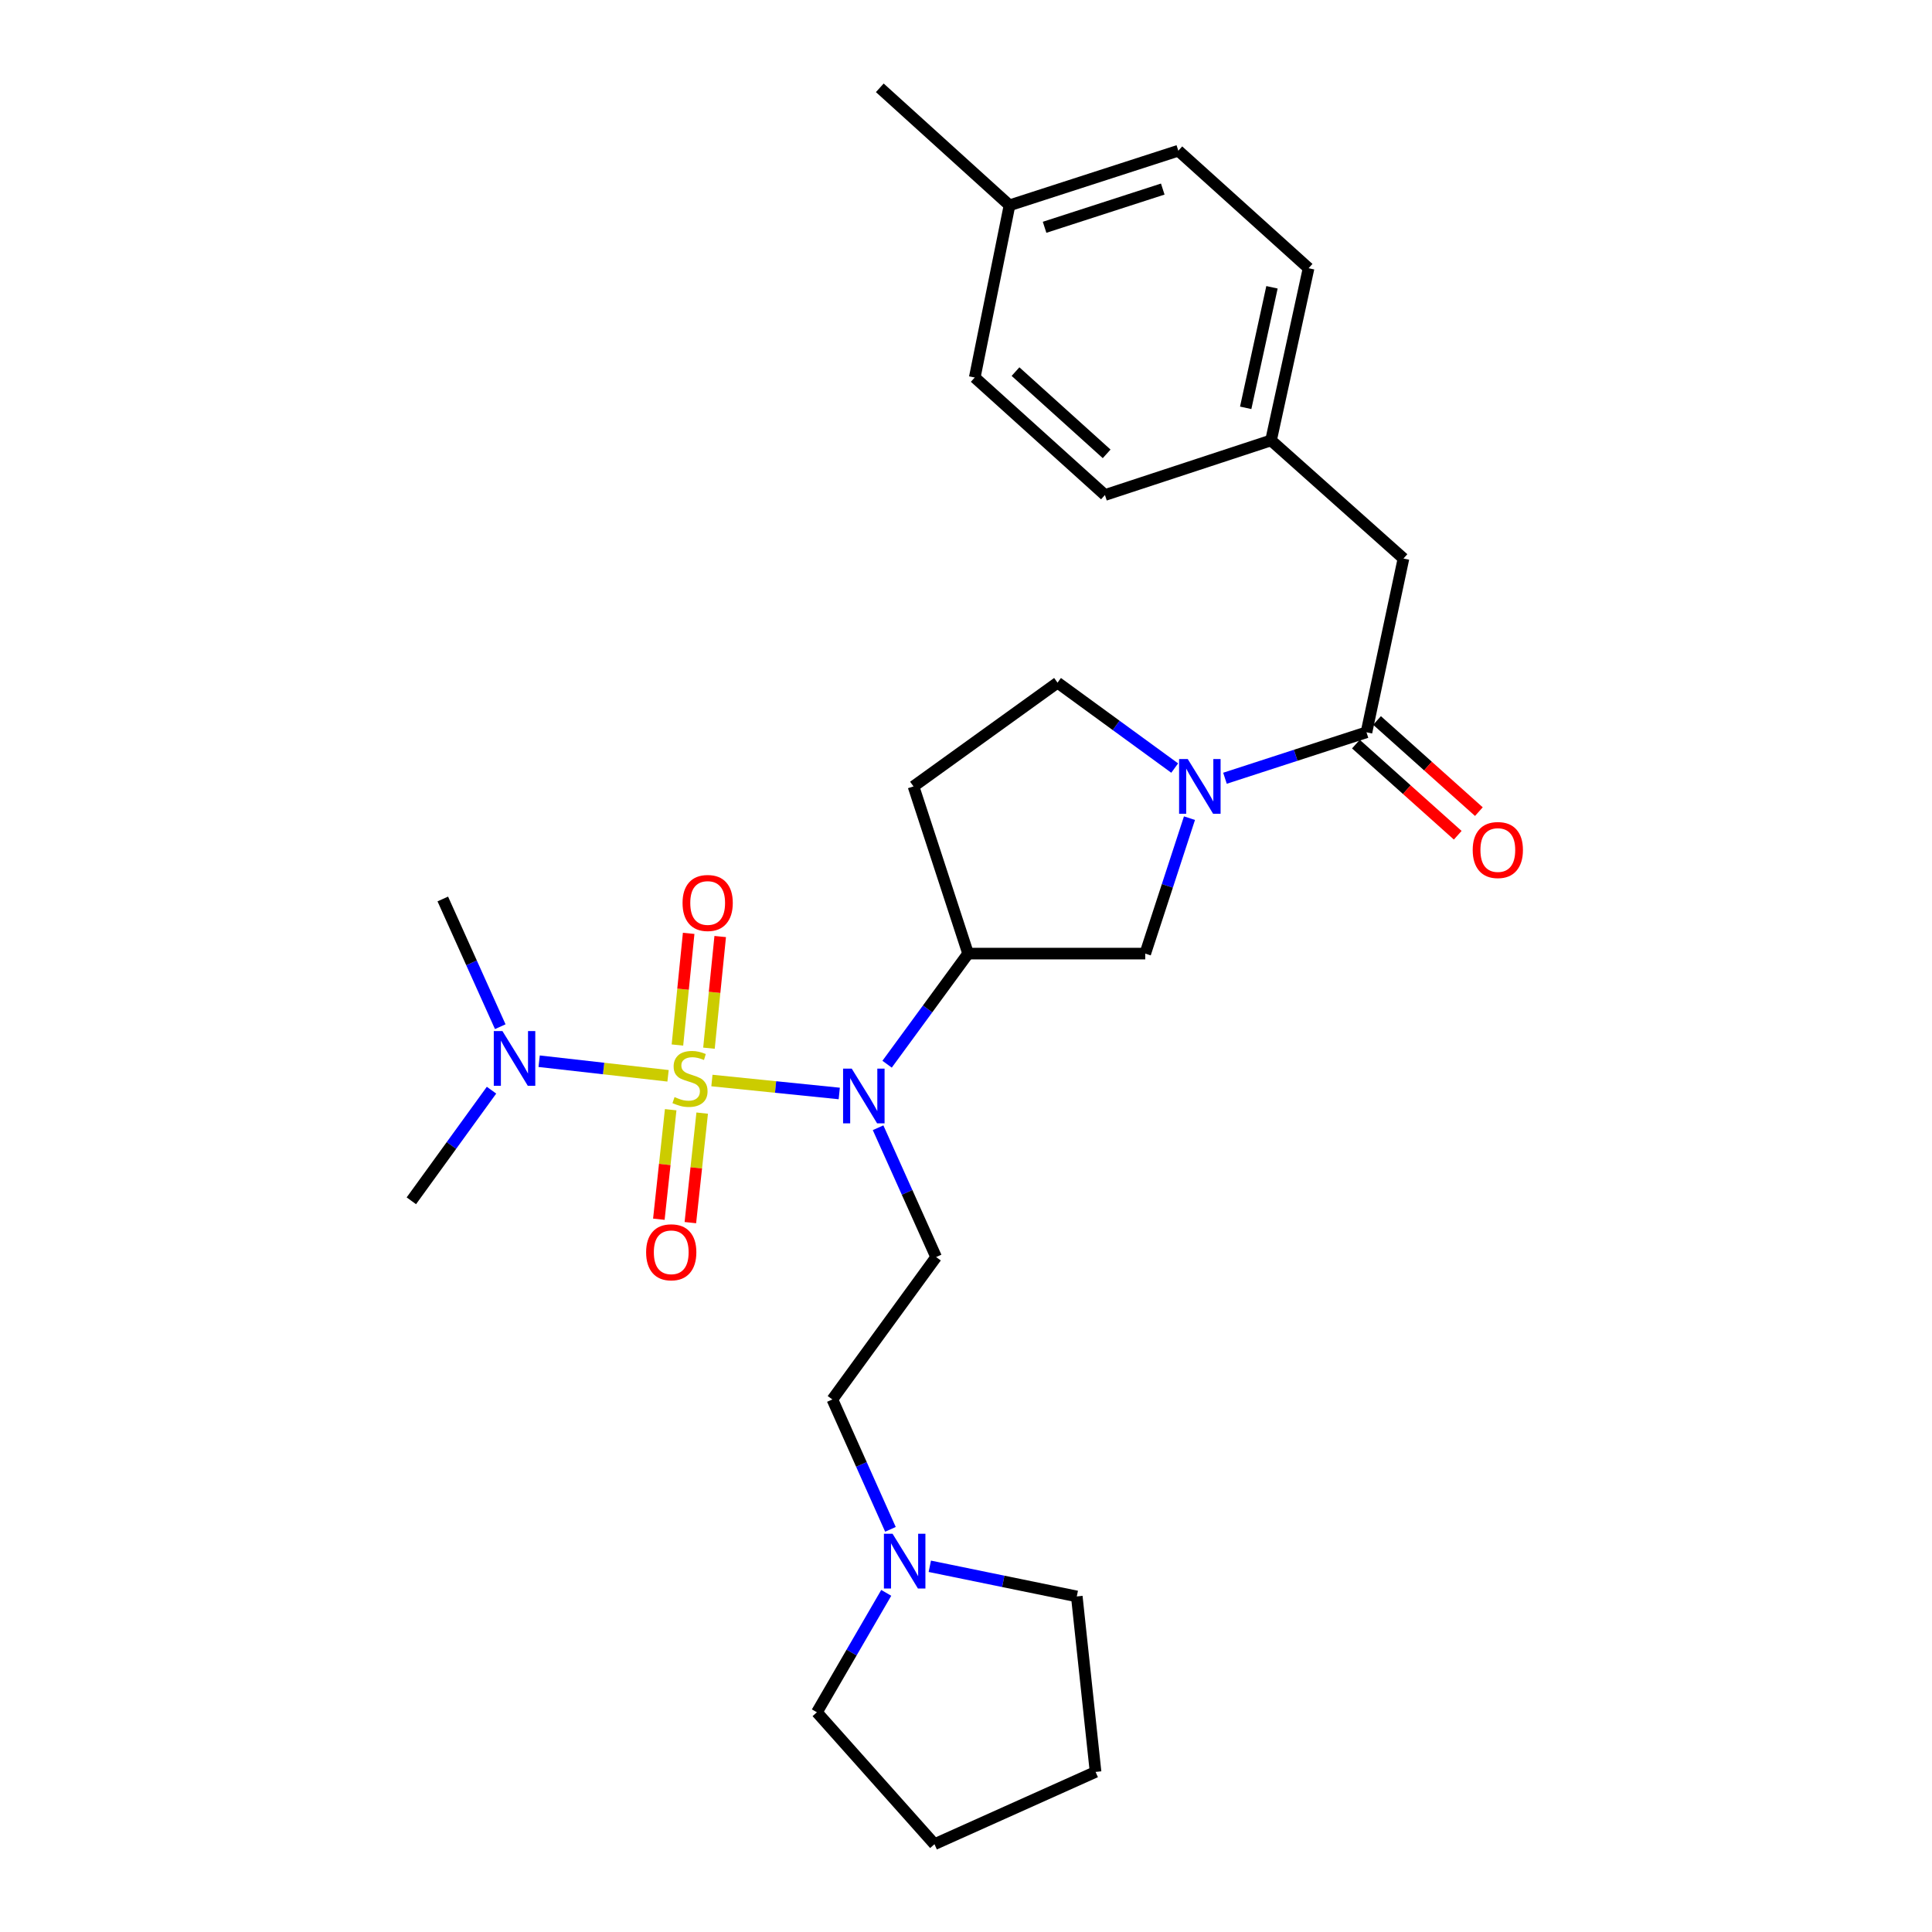 <?xml version='1.0' encoding='iso-8859-1'?>
<svg version='1.1' baseProfile='full'
              xmlns='http://www.w3.org/2000/svg'
                      xmlns:rdkit='http://www.rdkit.org/xml'
                      xmlns:xlink='http://www.w3.org/1999/xlink'
                  xml:space='preserve'
width='1000px' height='1000px' viewBox='0 0 1000 1000'>
<!-- END OF HEADER -->
<rect style='opacity:1.0;fill:#FFFFFF;stroke:none' width='1000' height='1000' x='0' y='0'> </rect>
<path class='bond-0' d='M 368.488,559.276 L 401.443,562.628' style='fill:none;fill-rule:evenodd;stroke:#CCCC00;stroke-width:6px;stroke-linecap:butt;stroke-linejoin:miter;stroke-opacity:1' />
<path class='bond-0' d='M 401.443,562.628 L 434.399,565.98' style='fill:none;fill-rule:evenodd;stroke:#0000FF;stroke-width:6px;stroke-linecap:butt;stroke-linejoin:miter;stroke-opacity:1' />
<path class='bond-6' d='M 345.782,556.836 L 312.421,553.06' style='fill:none;fill-rule:evenodd;stroke:#CCCC00;stroke-width:6px;stroke-linecap:butt;stroke-linejoin:miter;stroke-opacity:1' />
<path class='bond-6' d='M 312.421,553.06 L 279.061,549.284' style='fill:none;fill-rule:evenodd;stroke:#0000FF;stroke-width:6px;stroke-linecap:butt;stroke-linejoin:miter;stroke-opacity:1' />
<path class='bond-7' d='M 347.14,574.385 L 344.08,602.726' style='fill:none;fill-rule:evenodd;stroke:#CCCC00;stroke-width:6px;stroke-linecap:butt;stroke-linejoin:miter;stroke-opacity:1' />
<path class='bond-7' d='M 344.08,602.726 L 341.019,631.068' style='fill:none;fill-rule:evenodd;stroke:#FF0000;stroke-width:6px;stroke-linecap:butt;stroke-linejoin:miter;stroke-opacity:1' />
<path class='bond-7' d='M 363.451,576.146 L 360.391,604.488' style='fill:none;fill-rule:evenodd;stroke:#CCCC00;stroke-width:6px;stroke-linecap:butt;stroke-linejoin:miter;stroke-opacity:1' />
<path class='bond-7' d='M 360.391,604.488 L 357.33,632.829' style='fill:none;fill-rule:evenodd;stroke:#FF0000;stroke-width:6px;stroke-linecap:butt;stroke-linejoin:miter;stroke-opacity:1' />
<path class='bond-8' d='M 366.959,542.542 L 369.868,513.646' style='fill:none;fill-rule:evenodd;stroke:#CCCC00;stroke-width:6px;stroke-linecap:butt;stroke-linejoin:miter;stroke-opacity:1' />
<path class='bond-8' d='M 369.868,513.646 L 372.776,484.749' style='fill:none;fill-rule:evenodd;stroke:#FF0000;stroke-width:6px;stroke-linecap:butt;stroke-linejoin:miter;stroke-opacity:1' />
<path class='bond-8' d='M 350.636,540.899 L 353.544,512.003' style='fill:none;fill-rule:evenodd;stroke:#CCCC00;stroke-width:6px;stroke-linecap:butt;stroke-linejoin:miter;stroke-opacity:1' />
<path class='bond-8' d='M 353.544,512.003 L 356.453,483.106' style='fill:none;fill-rule:evenodd;stroke:#FF0000;stroke-width:6px;stroke-linecap:butt;stroke-linejoin:miter;stroke-opacity:1' />
<path class='bond-2' d='M 459.16,550.83 L 480.125,522.207' style='fill:none;fill-rule:evenodd;stroke:#0000FF;stroke-width:6px;stroke-linecap:butt;stroke-linejoin:miter;stroke-opacity:1' />
<path class='bond-2' d='M 480.125,522.207 L 501.091,493.583' style='fill:none;fill-rule:evenodd;stroke:#000000;stroke-width:6px;stroke-linecap:butt;stroke-linejoin:miter;stroke-opacity:1' />
<path class='bond-4' d='M 454.494,583.718 L 469.512,617.185' style='fill:none;fill-rule:evenodd;stroke:#0000FF;stroke-width:6px;stroke-linecap:butt;stroke-linejoin:miter;stroke-opacity:1' />
<path class='bond-4' d='M 469.512,617.185 L 484.53,650.652' style='fill:none;fill-rule:evenodd;stroke:#000000;stroke-width:6px;stroke-linecap:butt;stroke-linejoin:miter;stroke-opacity:1' />
<path class='bond-1' d='M 615.669,423.478 L 604.221,458.531' style='fill:none;fill-rule:evenodd;stroke:#0000FF;stroke-width:6px;stroke-linecap:butt;stroke-linejoin:miter;stroke-opacity:1' />
<path class='bond-1' d='M 604.221,458.531 L 592.773,493.583' style='fill:none;fill-rule:evenodd;stroke:#000000;stroke-width:6px;stroke-linecap:butt;stroke-linejoin:miter;stroke-opacity:1' />
<path class='bond-3' d='M 634.044,402.818 L 670.665,390.926' style='fill:none;fill-rule:evenodd;stroke:#0000FF;stroke-width:6px;stroke-linecap:butt;stroke-linejoin:miter;stroke-opacity:1' />
<path class='bond-3' d='M 670.665,390.926 L 707.286,379.033' style='fill:none;fill-rule:evenodd;stroke:#000000;stroke-width:6px;stroke-linecap:butt;stroke-linejoin:miter;stroke-opacity:1' />
<path class='bond-28' d='M 608.018,397.552 L 577.696,375.451' style='fill:none;fill-rule:evenodd;stroke:#0000FF;stroke-width:6px;stroke-linecap:butt;stroke-linejoin:miter;stroke-opacity:1' />
<path class='bond-28' d='M 577.696,375.451 L 547.374,353.349' style='fill:none;fill-rule:evenodd;stroke:#000000;stroke-width:6px;stroke-linecap:butt;stroke-linejoin:miter;stroke-opacity:1' />
<path class='bond-5' d='M 501.091,493.583 L 592.773,493.583' style='fill:none;fill-rule:evenodd;stroke:#000000;stroke-width:6px;stroke-linecap:butt;stroke-linejoin:miter;stroke-opacity:1' />
<path class='bond-9' d='M 501.091,493.583 L 472.827,407.042' style='fill:none;fill-rule:evenodd;stroke:#000000;stroke-width:6px;stroke-linecap:butt;stroke-linejoin:miter;stroke-opacity:1' />
<path class='bond-12' d='M 707.286,379.033 L 726.436,289.092' style='fill:none;fill-rule:evenodd;stroke:#000000;stroke-width:6px;stroke-linecap:butt;stroke-linejoin:miter;stroke-opacity:1' />
<path class='bond-13' d='M 701.815,385.145 L 728.167,408.734' style='fill:none;fill-rule:evenodd;stroke:#000000;stroke-width:6px;stroke-linecap:butt;stroke-linejoin:miter;stroke-opacity:1' />
<path class='bond-13' d='M 728.167,408.734 L 754.519,432.323' style='fill:none;fill-rule:evenodd;stroke:#FF0000;stroke-width:6px;stroke-linecap:butt;stroke-linejoin:miter;stroke-opacity:1' />
<path class='bond-13' d='M 712.758,372.921 L 739.109,396.51' style='fill:none;fill-rule:evenodd;stroke:#000000;stroke-width:6px;stroke-linecap:butt;stroke-linejoin:miter;stroke-opacity:1' />
<path class='bond-13' d='M 739.109,396.51 L 765.461,420.099' style='fill:none;fill-rule:evenodd;stroke:#FF0000;stroke-width:6px;stroke-linecap:butt;stroke-linejoin:miter;stroke-opacity:1' />
<path class='bond-14' d='M 484.53,650.652 L 430.837,724.352' style='fill:none;fill-rule:evenodd;stroke:#000000;stroke-width:6px;stroke-linecap:butt;stroke-linejoin:miter;stroke-opacity:1' />
<path class='bond-23' d='M 254.409,564.277 L 233.66,592.904' style='fill:none;fill-rule:evenodd;stroke:#0000FF;stroke-width:6px;stroke-linecap:butt;stroke-linejoin:miter;stroke-opacity:1' />
<path class='bond-23' d='M 233.66,592.904 L 212.911,621.532' style='fill:none;fill-rule:evenodd;stroke:#000000;stroke-width:6px;stroke-linecap:butt;stroke-linejoin:miter;stroke-opacity:1' />
<path class='bond-24' d='M 258.933,531.419 L 244.061,498.365' style='fill:none;fill-rule:evenodd;stroke:#0000FF;stroke-width:6px;stroke-linecap:butt;stroke-linejoin:miter;stroke-opacity:1' />
<path class='bond-24' d='M 244.061,498.365 L 229.189,465.311' style='fill:none;fill-rule:evenodd;stroke:#000000;stroke-width:6px;stroke-linecap:butt;stroke-linejoin:miter;stroke-opacity:1' />
<path class='bond-11' d='M 472.827,407.042 L 547.374,353.349' style='fill:none;fill-rule:evenodd;stroke:#000000;stroke-width:6px;stroke-linecap:butt;stroke-linejoin:miter;stroke-opacity:1' />
<path class='bond-10' d='M 460.896,791.588 L 445.867,757.97' style='fill:none;fill-rule:evenodd;stroke:#0000FF;stroke-width:6px;stroke-linecap:butt;stroke-linejoin:miter;stroke-opacity:1' />
<path class='bond-10' d='M 445.867,757.97 L 430.837,724.352' style='fill:none;fill-rule:evenodd;stroke:#000000;stroke-width:6px;stroke-linecap:butt;stroke-linejoin:miter;stroke-opacity:1' />
<path class='bond-21' d='M 458.717,824.462 L 440.771,855.37' style='fill:none;fill-rule:evenodd;stroke:#0000FF;stroke-width:6px;stroke-linecap:butt;stroke-linejoin:miter;stroke-opacity:1' />
<path class='bond-21' d='M 440.771,855.37 L 422.825,886.278' style='fill:none;fill-rule:evenodd;stroke:#000000;stroke-width:6px;stroke-linecap:butt;stroke-linejoin:miter;stroke-opacity:1' />
<path class='bond-22' d='M 481.265,810.708 L 519.305,818.507' style='fill:none;fill-rule:evenodd;stroke:#0000FF;stroke-width:6px;stroke-linecap:butt;stroke-linejoin:miter;stroke-opacity:1' />
<path class='bond-22' d='M 519.305,818.507 L 557.345,826.306' style='fill:none;fill-rule:evenodd;stroke:#000000;stroke-width:6px;stroke-linecap:butt;stroke-linejoin:miter;stroke-opacity:1' />
<path class='bond-15' d='M 726.436,289.092 L 657.886,227.953' style='fill:none;fill-rule:evenodd;stroke:#000000;stroke-width:6px;stroke-linecap:butt;stroke-linejoin:miter;stroke-opacity:1' />
<path class='bond-17' d='M 657.886,227.953 L 571.919,256.216' style='fill:none;fill-rule:evenodd;stroke:#000000;stroke-width:6px;stroke-linecap:butt;stroke-linejoin:miter;stroke-opacity:1' />
<path class='bond-18' d='M 657.886,227.953 L 677.318,138.832' style='fill:none;fill-rule:evenodd;stroke:#000000;stroke-width:6px;stroke-linecap:butt;stroke-linejoin:miter;stroke-opacity:1' />
<path class='bond-18' d='M 644.772,211.089 L 658.374,148.705' style='fill:none;fill-rule:evenodd;stroke:#000000;stroke-width:6px;stroke-linecap:butt;stroke-linejoin:miter;stroke-opacity:1' />
<path class='bond-16' d='M 522.519,106.275 L 609.899,78.011' style='fill:none;fill-rule:evenodd;stroke:#000000;stroke-width:6px;stroke-linecap:butt;stroke-linejoin:miter;stroke-opacity:1' />
<path class='bond-16' d='M 540.675,117.645 L 601.841,97.861' style='fill:none;fill-rule:evenodd;stroke:#000000;stroke-width:6px;stroke-linecap:butt;stroke-linejoin:miter;stroke-opacity:1' />
<path class='bond-25' d='M 522.519,106.275 L 455.382,45.455' style='fill:none;fill-rule:evenodd;stroke:#000000;stroke-width:6px;stroke-linecap:butt;stroke-linejoin:miter;stroke-opacity:1' />
<path class='bond-30' d='M 522.519,106.275 L 504.527,195.396' style='fill:none;fill-rule:evenodd;stroke:#000000;stroke-width:6px;stroke-linecap:butt;stroke-linejoin:miter;stroke-opacity:1' />
<path class='bond-19' d='M 571.919,256.216 L 504.527,195.396' style='fill:none;fill-rule:evenodd;stroke:#000000;stroke-width:6px;stroke-linecap:butt;stroke-linejoin:miter;stroke-opacity:1' />
<path class='bond-19' d='M 572.802,234.914 L 525.627,192.34' style='fill:none;fill-rule:evenodd;stroke:#000000;stroke-width:6px;stroke-linecap:butt;stroke-linejoin:miter;stroke-opacity:1' />
<path class='bond-20' d='M 677.318,138.832 L 609.899,78.011' style='fill:none;fill-rule:evenodd;stroke:#000000;stroke-width:6px;stroke-linecap:butt;stroke-linejoin:miter;stroke-opacity:1' />
<path class='bond-26' d='M 422.825,886.278 L 483.682,954.545' style='fill:none;fill-rule:evenodd;stroke:#000000;stroke-width:6px;stroke-linecap:butt;stroke-linejoin:miter;stroke-opacity:1' />
<path class='bond-27' d='M 557.345,826.306 L 567.061,917.131' style='fill:none;fill-rule:evenodd;stroke:#000000;stroke-width:6px;stroke-linecap:butt;stroke-linejoin:miter;stroke-opacity:1' />
<path class='bond-29' d='M 483.682,954.545 L 567.061,917.131' style='fill:none;fill-rule:evenodd;stroke:#000000;stroke-width:6px;stroke-linecap:butt;stroke-linejoin:miter;stroke-opacity:1' />
<path  class='atom-0' d='M 349.147 567.843
Q 349.467 567.963, 350.787 568.523
Q 352.107 569.083, 353.547 569.443
Q 355.027 569.763, 356.467 569.763
Q 359.147 569.763, 360.707 568.483
Q 362.267 567.163, 362.267 564.883
Q 362.267 563.323, 361.467 562.363
Q 360.707 561.403, 359.507 560.883
Q 358.307 560.363, 356.307 559.763
Q 353.787 559.003, 352.267 558.283
Q 350.787 557.563, 349.707 556.043
Q 348.667 554.523, 348.667 551.963
Q 348.667 548.403, 351.067 546.203
Q 353.507 544.003, 358.307 544.003
Q 361.587 544.003, 365.307 545.563
L 364.387 548.643
Q 360.987 547.243, 358.427 547.243
Q 355.667 547.243, 354.147 548.403
Q 352.627 549.523, 352.667 551.483
Q 352.667 553.003, 353.427 553.923
Q 354.227 554.843, 355.347 555.363
Q 356.507 555.883, 358.427 556.483
Q 360.987 557.283, 362.507 558.083
Q 364.027 558.883, 365.107 560.523
Q 366.227 562.123, 366.227 564.883
Q 366.227 568.803, 363.587 570.923
Q 360.987 573.003, 356.627 573.003
Q 354.107 573.003, 352.187 572.443
Q 350.307 571.923, 348.067 571.003
L 349.147 567.843
' fill='#CCCC00'/>
<path  class='atom-1' d='M 440.855 553.114
L 450.135 568.114
Q 451.055 569.594, 452.535 572.274
Q 454.015 574.954, 454.095 575.114
L 454.095 553.114
L 457.855 553.114
L 457.855 581.434
L 453.975 581.434
L 444.015 565.034
Q 442.855 563.114, 441.615 560.914
Q 440.415 558.714, 440.055 558.034
L 440.055 581.434
L 436.375 581.434
L 436.375 553.114
L 440.855 553.114
' fill='#0000FF'/>
<path  class='atom-2' d='M 614.777 392.882
L 624.057 407.882
Q 624.977 409.362, 626.457 412.042
Q 627.937 414.722, 628.017 414.882
L 628.017 392.882
L 631.777 392.882
L 631.777 421.202
L 627.897 421.202
L 617.937 404.802
Q 616.777 402.882, 615.537 400.682
Q 614.337 398.482, 613.977 397.802
L 613.977 421.202
L 610.297 421.202
L 610.297 392.882
L 614.777 392.882
' fill='#0000FF'/>
<path  class='atom-7' d='M 260.061 533.682
L 269.341 548.682
Q 270.261 550.162, 271.741 552.842
Q 273.221 555.522, 273.301 555.682
L 273.301 533.682
L 277.061 533.682
L 277.061 562.002
L 273.181 562.002
L 263.221 545.602
Q 262.061 543.682, 260.821 541.482
Q 259.621 539.282, 259.261 538.602
L 259.261 562.002
L 255.581 562.002
L 255.581 533.682
L 260.061 533.682
' fill='#0000FF'/>
<path  class='atom-8' d='M 334.431 648.18
Q 334.431 641.38, 337.791 637.58
Q 341.151 633.78, 347.431 633.78
Q 353.711 633.78, 357.071 637.58
Q 360.431 641.38, 360.431 648.18
Q 360.431 655.06, 357.031 658.98
Q 353.631 662.86, 347.431 662.86
Q 341.191 662.86, 337.791 658.98
Q 334.431 655.1, 334.431 648.18
M 347.431 659.66
Q 351.751 659.66, 354.071 656.78
Q 356.431 653.86, 356.431 648.18
Q 356.431 642.62, 354.071 639.82
Q 351.751 636.98, 347.431 636.98
Q 343.111 636.98, 340.751 639.78
Q 338.431 642.58, 338.431 648.18
Q 338.431 653.9, 340.751 656.78
Q 343.111 659.66, 347.431 659.66
' fill='#FF0000'/>
<path  class='atom-9' d='M 353.288 467.377
Q 353.288 460.577, 356.648 456.777
Q 360.008 452.977, 366.288 452.977
Q 372.568 452.977, 375.928 456.777
Q 379.288 460.577, 379.288 467.377
Q 379.288 474.257, 375.888 478.177
Q 372.488 482.057, 366.288 482.057
Q 360.048 482.057, 356.648 478.177
Q 353.288 474.297, 353.288 467.377
M 366.288 478.857
Q 370.608 478.857, 372.928 475.977
Q 375.288 473.057, 375.288 467.377
Q 375.288 461.817, 372.928 459.017
Q 370.608 456.177, 366.288 456.177
Q 361.968 456.177, 359.608 458.977
Q 357.288 461.777, 357.288 467.377
Q 357.288 473.097, 359.608 475.977
Q 361.968 478.857, 366.288 478.857
' fill='#FF0000'/>
<path  class='atom-11' d='M 461.992 793.88
L 471.272 808.88
Q 472.192 810.36, 473.672 813.04
Q 475.152 815.72, 475.232 815.88
L 475.232 793.88
L 478.992 793.88
L 478.992 822.2
L 475.112 822.2
L 465.152 805.8
Q 463.992 803.88, 462.752 801.68
Q 461.552 799.48, 461.192 798.8
L 461.192 822.2
L 457.512 822.2
L 457.512 793.88
L 461.992 793.88
' fill='#0000FF'/>
<path  class='atom-14' d='M 762.271 439.97
Q 762.271 433.17, 765.631 429.37
Q 768.991 425.57, 775.271 425.57
Q 781.551 425.57, 784.911 429.37
Q 788.271 433.17, 788.271 439.97
Q 788.271 446.85, 784.871 450.77
Q 781.471 454.65, 775.271 454.65
Q 769.031 454.65, 765.631 450.77
Q 762.271 446.89, 762.271 439.97
M 775.271 451.45
Q 779.591 451.45, 781.911 448.57
Q 784.271 445.65, 784.271 439.97
Q 784.271 434.41, 781.911 431.61
Q 779.591 428.77, 775.271 428.77
Q 770.951 428.77, 768.591 431.57
Q 766.271 434.37, 766.271 439.97
Q 766.271 445.69, 768.591 448.57
Q 770.951 451.45, 775.271 451.45
' fill='#FF0000'/>
</svg>
